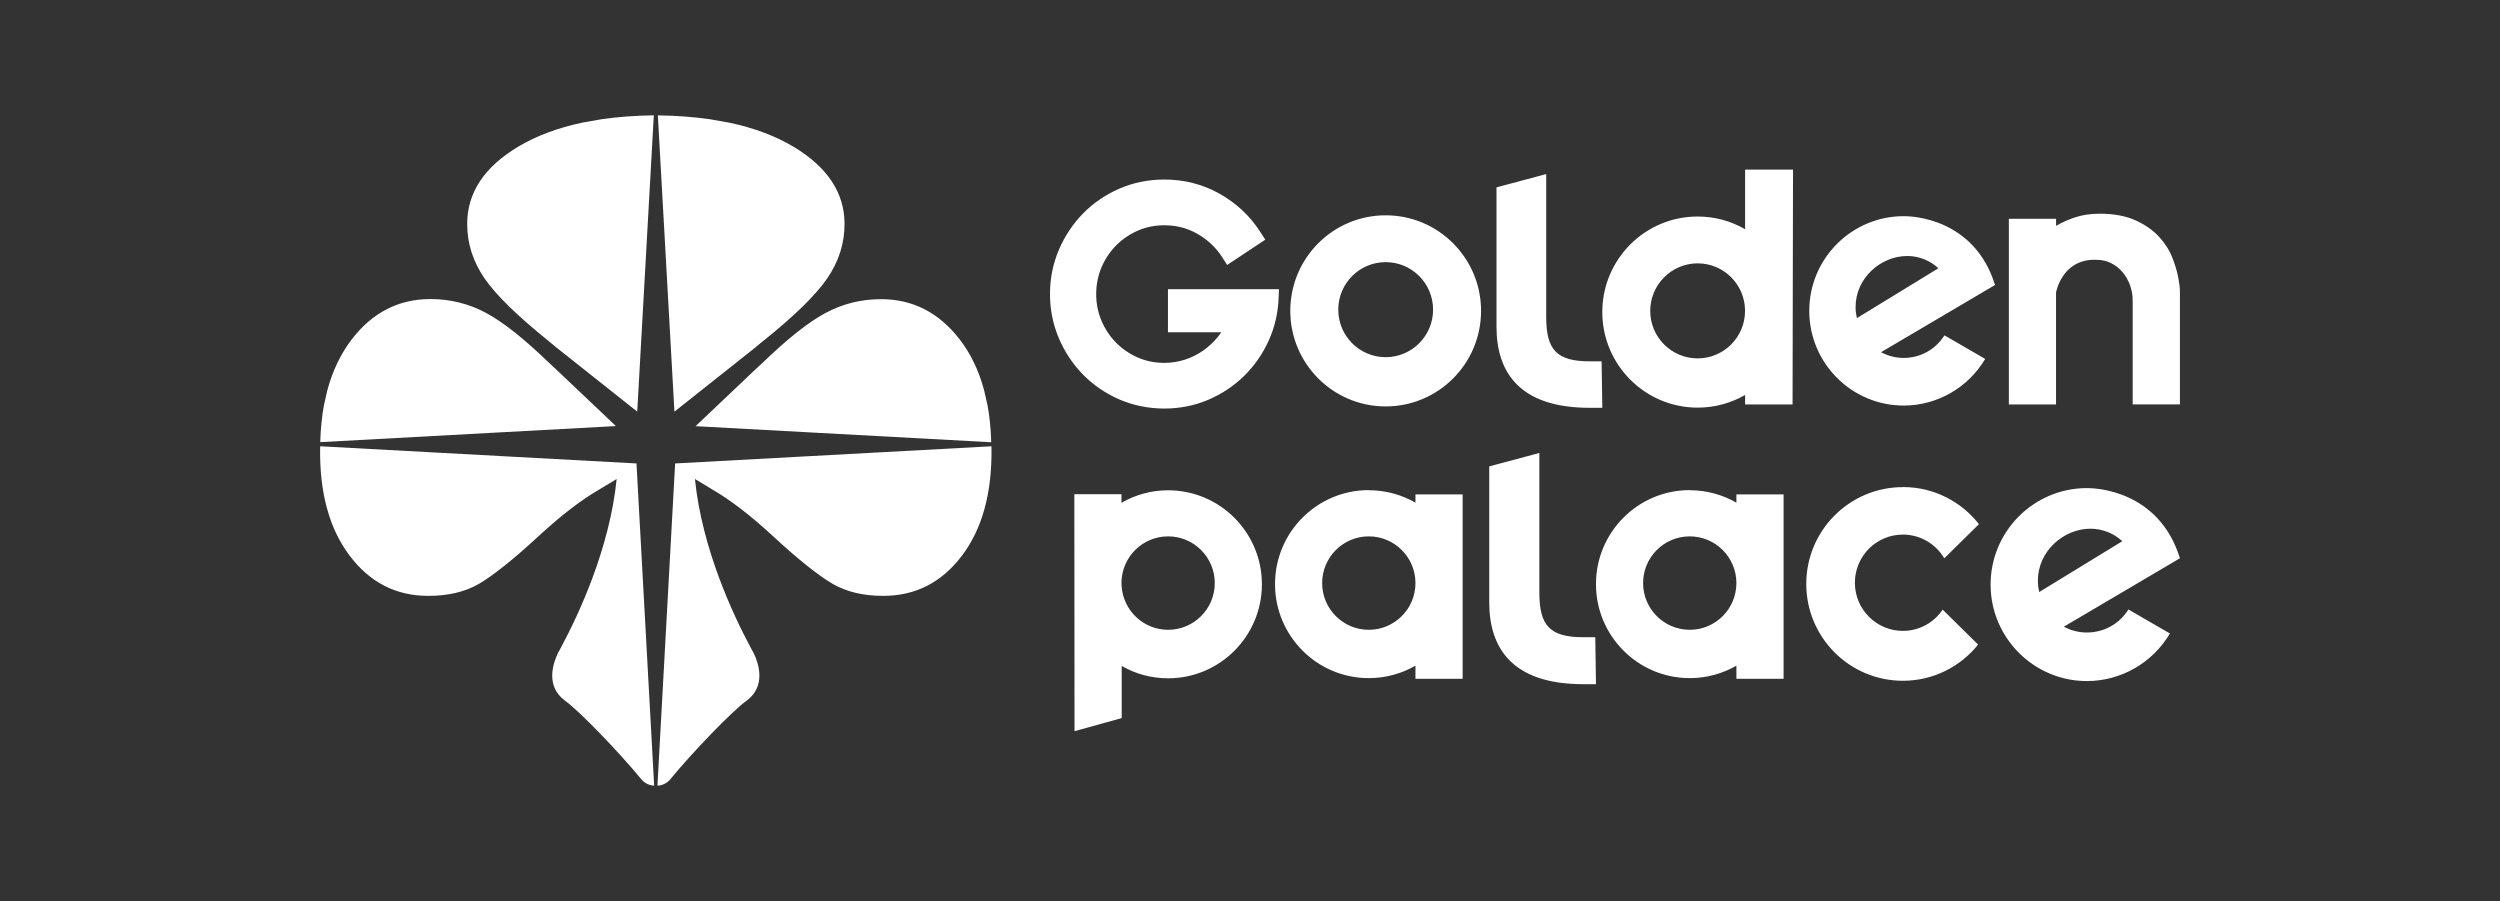 <?xml version="1.0" encoding="UTF-8"?>
<svg id="Calque_2" data-name="Calque 2" xmlns="http://www.w3.org/2000/svg" viewBox="0 0 434.03 156.43">
  <rect x="0" y="0" width="434.03" height="156.43" fill="#333333" stroke="none"/>
  <defs>
    <style>
      .cls-1 {
        fill: #fff;
        fill-rule: evenodd;
      }
    </style>
  </defs>
  <path class="cls-1" d="M370.26,52.17c0-3.69-2.6-7.07-6.28-7.07h-.35c-5.71,0-6.68,5.7-6.68,5.7v19.42s-8.19,0-8.19,0v-32.23h8.2v1.23s.06-.04.1-.06c.84-.5,1.88-.97,3.09-1.39,1.28-.44,2.75-.67,4.38-.67,2.45,0,4.54.39,6.22,1.15,1.67.76,3.05,1.72,4.1,2.87,1.04,1.14,1.83,2.39,2.34,3.73.48,1.25.82,2.41,1,3.44.09.48.15.91.2,1.28.05.42.07.78.07,1.13v19.51h-8.2v-18.04ZM326.57,61.14l.21.11c1.17.59,2.43.89,3.72.89,2.9,0,5.53-1.46,7.08-3.92l7.07,4.09c-2.94,5-8.35,8.1-14.14,8.1-9.05,0-16.4-7.37-16.4-16.44s7.34-16.42,16.37-16.44c0,0,.06,0,.17,0,1.23,0,12.13.34,15.71,11.95l-19.57,11.54-.21.12ZM331.08,44.45c-4.45,0-8.93,3.72-8.93,8.88,0,.66.09,1.29.23,1.9l14.15-8.66c-1.43-1.32-3.35-2.13-5.45-2.13ZM330.38,84.56c5.36,0,10.12,2.52,13.19,6.44l-6.02,5.93c-1.45-2.46-4.12-4.12-7.18-4.12-4.61,0-8.34,3.74-8.34,8.36s3.74,8.36,8.34,8.36c2.88,0,5.4-1.47,6.9-3.69l6.16,6.07c-3.08,3.82-7.78,6.28-13.06,6.28-9.27,0-16.78-7.53-16.78-16.81s7.51-16.81,16.78-16.81ZM302.97,70.21v-1.64c-2.43,1.4-5.24,2.2-8.23,2.2-9.14,0-16.56-7.43-16.56-16.59s7.41-16.59,16.56-16.59c3,0,5.8.8,8.23,2.2v-10.34h8.32l-.08,40.77h-8.24ZM302.96,53.97v-.11c-.06-4.51-3.72-8.14-8.23-8.14s-8.23,3.69-8.23,8.25,3.69,8.25,8.23,8.25,8.23-3.69,8.23-8.25h0ZM275.99,70.8h0c-12.36,0-16.18-6.35-16.18-14.07v-24.2s8.63-2.31,8.63-2.31v24.8c0,5.63,1.72,7.71,7.55,7.71h0s2.07,0,2.07,0l.12,8.07h-2.19ZM267.25,102.85c0,5.68,1.74,7.78,7.62,7.78h2.09l.12,8.15h-2.21c-12.47,0-16.32-6.41-16.32-14.2v-23.61s8.7-2.33,8.7-2.33v24.21ZM240.57,70.56c-9.14,0-16.56-7.43-16.56-16.59s7.41-16.59,16.56-16.59,16.56,7.43,16.56,16.59-7.41,16.59-16.56,16.59ZM240.57,45.51c-4.55,0-8.23,3.69-8.23,8.25s3.69,8.25,8.23,8.25,8.23-3.69,8.23-8.25-3.69-8.25-8.23-8.25ZM202.78,50.21h19.26l-.05,1.26c-.07,2.69-.64,5.24-1.7,7.6-1.05,2.34-2.49,4.42-4.28,6.18-1.79,1.76-3.89,3.15-6.25,4.16-2.37,1.01-4.94,1.52-7.62,1.52s-5.37-.53-7.78-1.57c-2.39-1.04-4.51-2.48-6.28-4.27-1.77-1.79-3.19-3.91-4.22-6.3-1.04-2.41-1.57-5.02-1.57-7.74s.53-5.33,1.57-7.74c1.03-2.39,2.45-4.51,4.22-6.3,1.77-1.8,3.89-3.23,6.28-4.27,2.41-1.04,5.02-1.57,7.78-1.57,3.47,0,6.7.83,9.61,2.47,2.89,1.63,5.25,3.84,7.01,6.56l.91,1.41-6.62,4.39-.93-1.44c-1.06-1.64-2.49-2.97-4.25-3.97-1.76-1-3.64-1.48-5.73-1.48-1.63,0-3.17.31-4.58.92-1.42.62-2.69,1.48-3.77,2.56-1.07,1.08-1.93,2.36-2.55,3.81-.61,1.44-.93,3.01-.93,4.65s.31,3.21.93,4.65c.62,1.46,1.48,2.74,2.55,3.82,1.08,1.08,2.35,1.94,3.77,2.56,1.41.61,2.95.92,4.58.92,1.23,0,2.43-.19,3.57-.56,1.15-.37,2.22-.91,3.18-1.58.97-.68,1.84-1.5,2.59-2.43.19-.24.38-.49.55-.75h-9.26v-7.45ZM153.3,103.45c-3.38,0-6.3-.68-8.75-2.09-2.4-1.4-5.99-4.22-10.62-8.53-3.75-3.43-7.09-5.99-10.06-7.73l-3.22-1.94c1.22,12.13,6.68,23.68,9.6,29.12h0s0,.02,0,.02c.21.4.4.74.59,1.07.9,1.87,2.17,5.75-1.21,8.27,0,0,0,0,0,0-2.51,1.78-9.52,9.09-13.25,13.64-.58.71-1.4,1.08-2.24,1.12l3.07-55.94,54.91-2.98c0,.1,0,.2.01.3.12,7.76-1.6,14.03-5.11,18.67-3.53,4.68-8.09,7.01-13.73,7ZM131.06,64.22c.46-.41.92-.85,1.4-1.3,4.28-4.12,7.9-7,10.85-8.58,3.02-1.61,6.2-2.4,9.66-2.4,5.51,0,10.06,2.34,13.64,6.98,1.91,2.48,3.32,5.4,4.23,8.78l.59,2.57c.38,2.02.6,4.2.66,6.51l-51.33-2.79,10.29-9.76ZM132.64,59.07c-.58.48-1.13.93-1.66,1.38l-13.89,11.02-2.88-51.44c3.25.04,6.27.27,9.09.68l3.27.58c4.29.9,8.01,2.29,11.17,4.17,5.9,3.53,8.88,8,8.88,13.43,0,3.4-1,6.53-3.05,9.51-2.01,2.9-5.68,6.46-10.92,10.68ZM111.33,135.28c-3.73-4.55-10.73-11.86-13.25-13.64,0,0,0,0,0,0-3.37-2.51-2.11-6.39-1.21-8.27.19-.33.37-.67.59-1.07h0s0-.02,0-.02c2.92-5.44,8.38-16.99,9.6-29.12l-3.22,1.94c-2.97,1.74-6.31,4.3-10.06,7.73-4.64,4.31-8.22,7.12-10.62,8.53-2.45,1.41-5.37,2.09-8.75,2.09-5.63.02-10.2-2.32-13.72-7-3.51-4.65-5.23-10.91-5.11-18.67,0-.1,0-.2.01-.3l54.91,2.98,3.07,55.94c-.83-.04-1.66-.41-2.24-1.12ZM96.74,60.45c-.53-.45-1.08-.9-1.66-1.38-5.24-4.22-8.9-7.78-10.92-10.68-2.05-2.98-3.05-6.11-3.05-9.51,0-5.43,2.98-9.91,8.88-13.43,3.15-1.88,6.87-3.26,11.16-4.17l3.27-.58c2.81-.41,5.84-.63,9.09-.68l-2.88,51.44-13.89-11.02ZM84.39,54.33c2.95,1.58,6.57,4.46,10.85,8.58.49.45.95.89,1.4,1.3l10.29,9.76-51.33,2.79c.07-2.31.28-4.48.66-6.51l.59-2.57c.92-3.38,2.33-6.3,4.23-8.78,3.58-4.64,8.13-6.98,13.64-6.98,3.46,0,6.64.79,9.66,2.4ZM194.7,87.29c2.39-1.38,5.15-2.17,8.1-2.17,8.99,0,16.28,7.31,16.28,16.32s-7.29,16.32-16.28,16.32c-2.94,0-5.69-.78-8.06-2.14v9.05l-8.19,2.27-.03-41.14h8.18v1.5ZM194.74,101.9c.34,4.17,3.82,7.44,8.06,7.44,4.47,0,8.1-3.63,8.1-8.11s-3.63-8.11-8.1-8.11-8.1,3.63-8.1,8.11c0,.1.03.67.03.67ZM237.64,85.11c2.95,0,5.71.79,8.1,2.16v-1.44h8.19v32.02h-8.19v-2.28c-2.39,1.37-5.15,2.16-8.1,2.16-8.99,0-16.28-7.31-16.28-16.32s7.29-16.32,16.28-16.32ZM237.64,109.34c4.47,0,8.1-3.63,8.1-8.11s-3.63-8.11-8.1-8.11-8.1,3.63-8.1,8.11,3.63,8.11,8.1,8.11ZM293.36,85.11c2.95,0,5.71.79,8.1,2.16v-1.44h8.19v32.02h-8.19v-2.28c-2.39,1.37-5.15,2.16-8.1,2.16-8.99,0-16.28-7.31-16.28-16.32s7.29-16.32,16.28-16.32ZM293.36,109.34c4.47,0,8.1-3.63,8.1-8.11s-3.63-8.11-8.1-8.11-8.1,3.63-8.1,8.11,3.63,8.11,8.1,8.11ZM362.28,84.74s.06,0,.17,0c1.26,0,12.37.34,16.01,12.18l-19.95,11.76-.21.12.22.11c1.2.6,2.47.9,3.79.9,2.96,0,5.64-1.49,7.21-4l7.2,4.17c-3,5.1-8.51,8.26-14.41,8.26-9.22,0-16.72-7.52-16.72-16.75s7.48-16.73,16.68-16.75ZM354.04,102.78l14.42-8.82c-1.46-1.35-3.41-2.17-5.55-2.17-4.54,0-9.11,3.8-9.11,9.05,0,.67.09,1.32.24,1.94Z"/>
</svg>